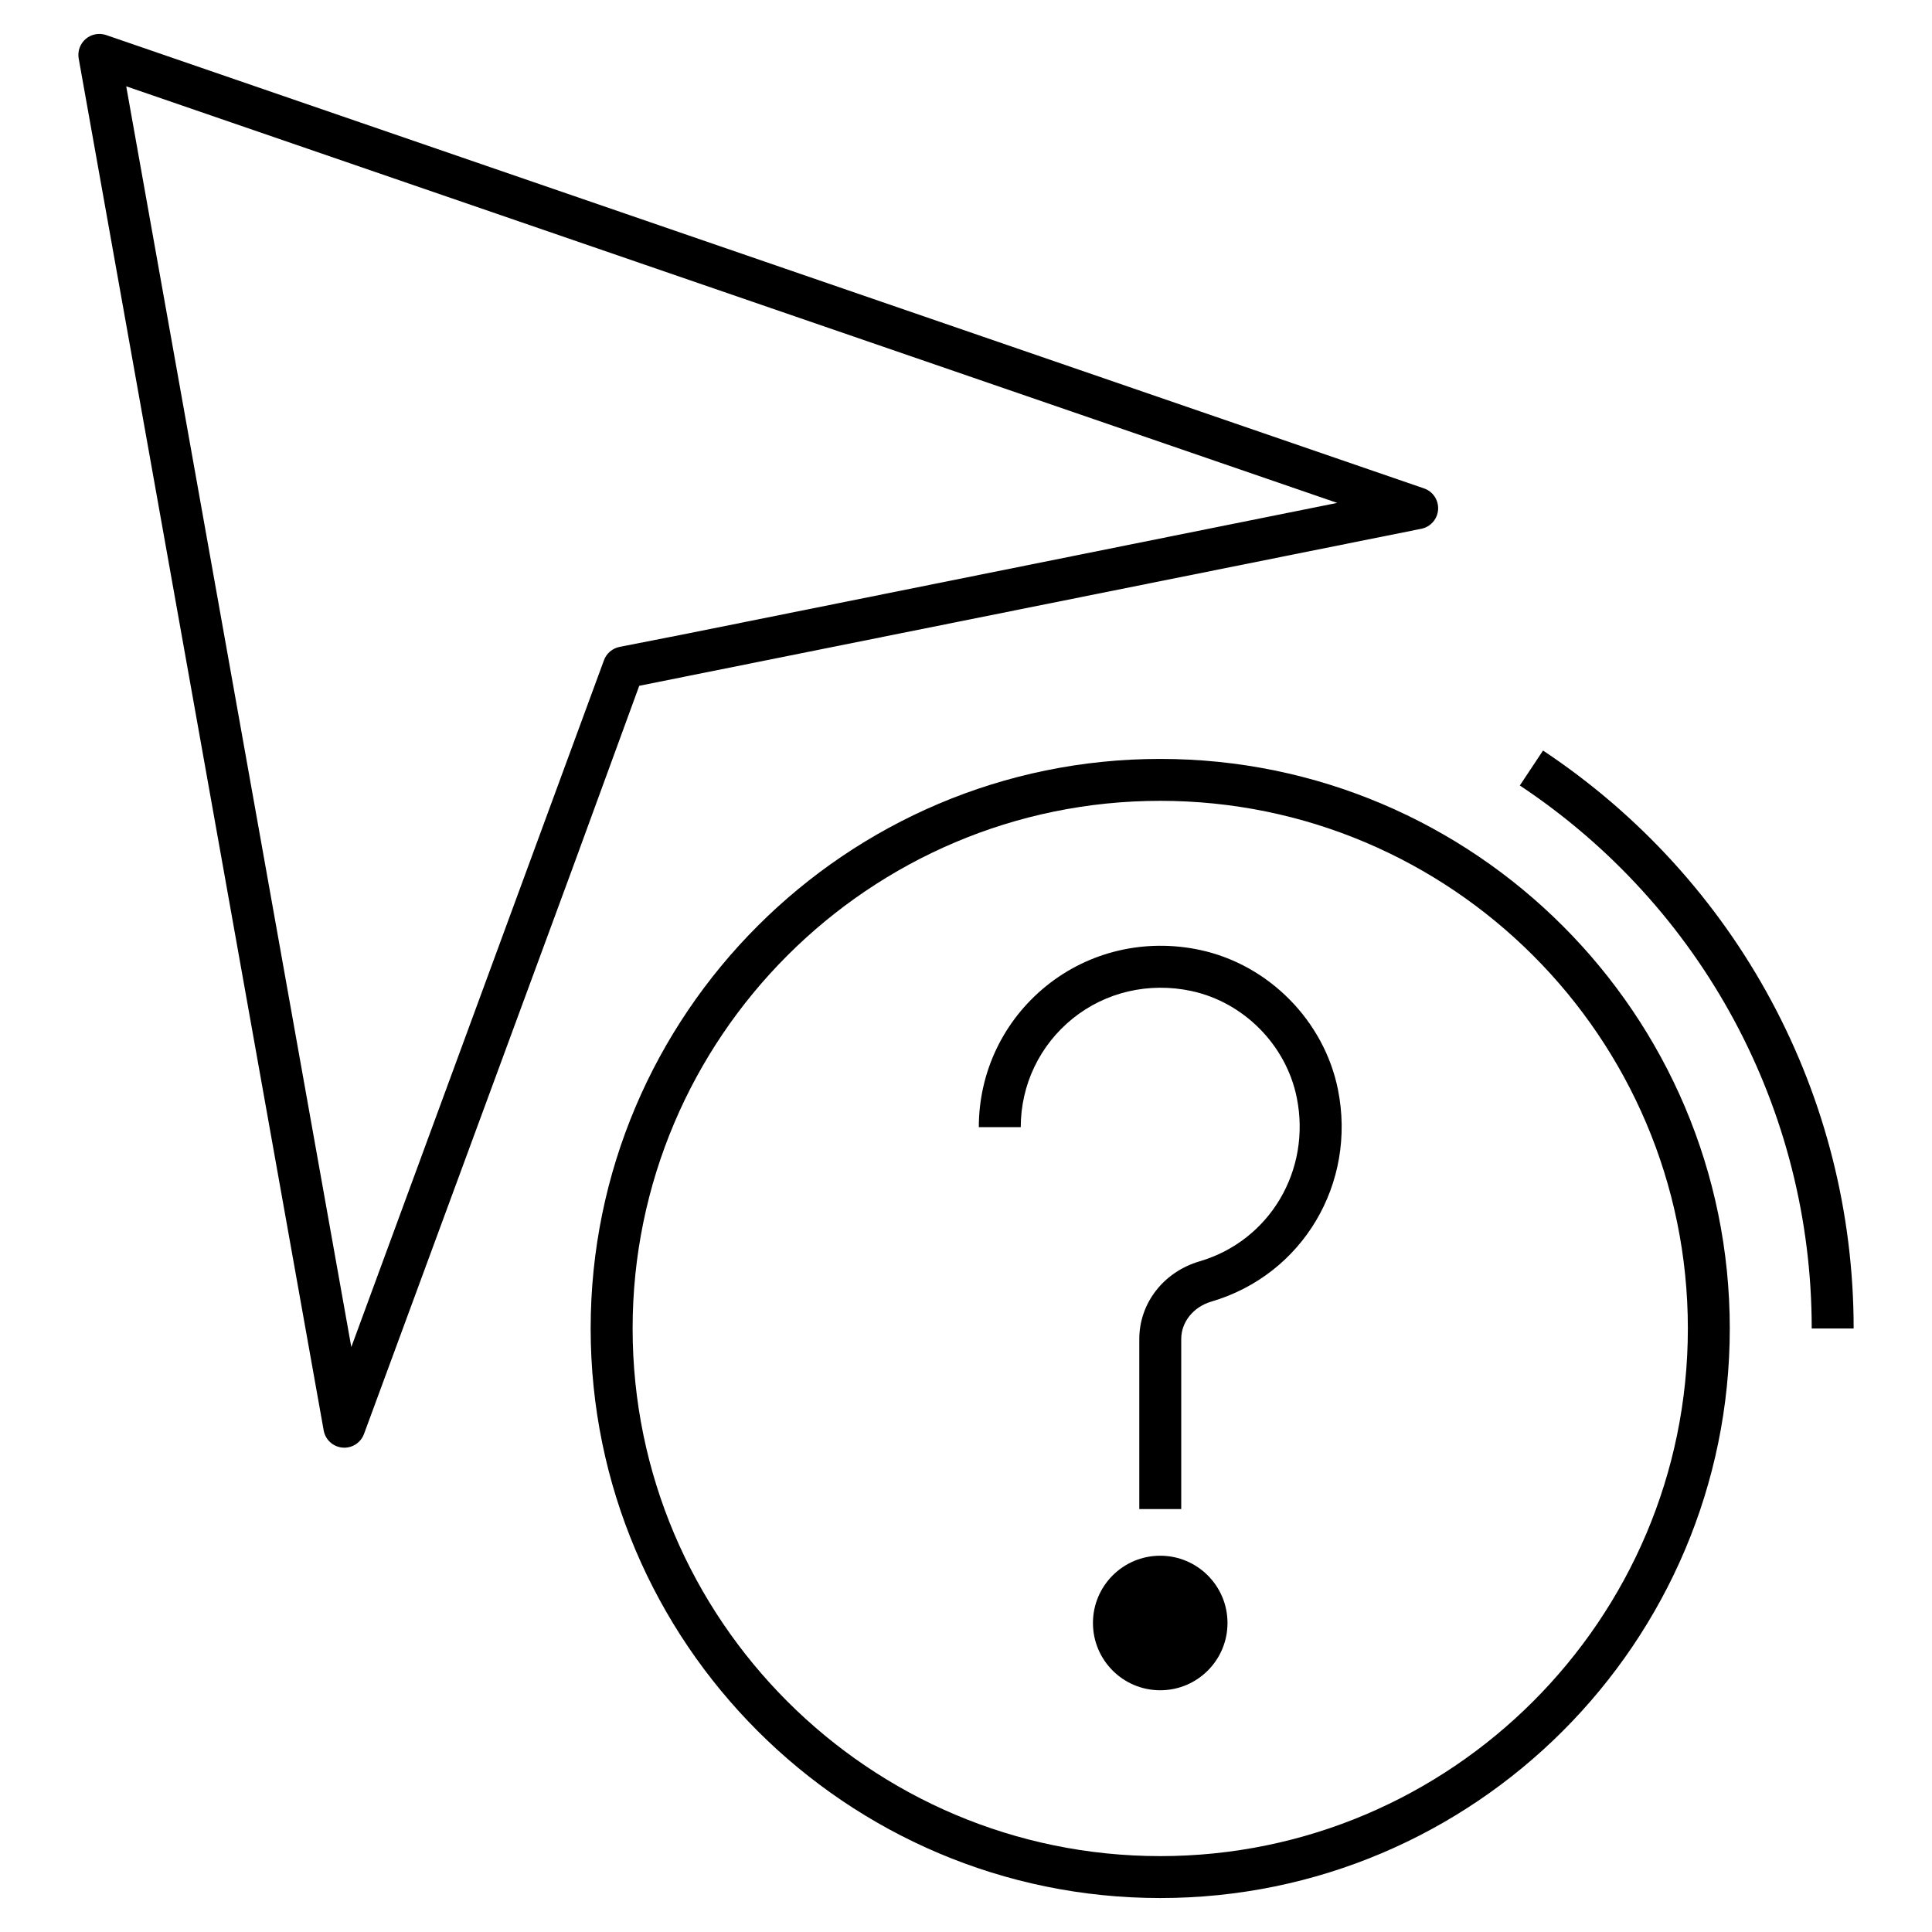 <?xml version="1.0" encoding="UTF-8"?>
<!-- Uploaded to: SVG Repo, www.svgrepo.com, Generator: SVG Repo Mixer Tools -->
<svg fill="#000000" width="800px" height="800px" version="1.1" viewBox="144 144 512 512" xmlns="http://www.w3.org/2000/svg">
 <g>
  <path d="m520.66 284.13c2.461-0.492 4.285-2.574 4.449-5.078 0.168-2.504-1.359-4.812-3.734-5.621l-349.24-120.14c-1.867-0.637-3.922-0.246-5.418 1.027-1.5 1.281-2.207 3.266-1.859 5.203l64.922 363.55c0.441 2.473 2.481 4.34 4.984 4.559 0.16 0.016 0.324 0.023 0.484 0.023 2.309 0 4.406-1.441 5.215-3.633l55.141-149.6 17.805-48.68zm-216.61 34.855-66.949 182-59.652-334.11 320.93 110.4-172.29 34.645-17.895 3.516c-1.91 0.375-3.481 1.723-4.144 3.547z"/>
  <path d="m552.92 342.9-6.148 9.262c48.43 32.184 77.352 85.984 77.352 143.9h11.113c0-61.652-30.773-118.9-82.316-153.16z"/>
  <path d="m451.47 345.12c-83.227 0-150.94 67.715-150.94 150.94 0 83.227 67.707 150.94 150.94 150.94 83.227 0 150.94-67.715 150.94-150.94 0.004-83.227-67.711-150.94-150.94-150.94zm0 290.77c-77.098 0-139.82-62.73-139.82-139.83s62.723-139.83 139.82-139.83c77.098 0 139.83 62.73 139.83 139.83 0.004 77.098-62.727 139.83-139.83 139.83z"/>
  <path d="m462.03 395.75c-14.578-3.109-29.418 0.375-40.77 9.551-11.352 9.188-17.863 22.82-17.863 37.406h11.113c0-11.215 5.008-21.699 13.738-28.762 8.742-7.062 20.199-9.723 31.453-7.328 13.906 2.973 25.145 14.332 27.957 28.262 3.887 19.273-7.176 37.926-25.742 43.383-9.566 2.809-15.988 11.086-15.988 20.598v45.055h11.113v-45.055c0-4.535 3.219-8.531 8.004-9.934 24.145-7.09 38.551-31.27 33.516-56.246-3.691-18.203-18.371-33.043-36.531-36.93z"/>
  <path d="m469.3 574.11c0 9.848-7.984 17.828-17.828 17.828-9.848 0-17.828-7.981-17.828-17.828 0-9.844 7.981-17.828 17.828-17.828 9.844 0 17.828 7.984 17.828 17.828"/>
 </g>
</svg>